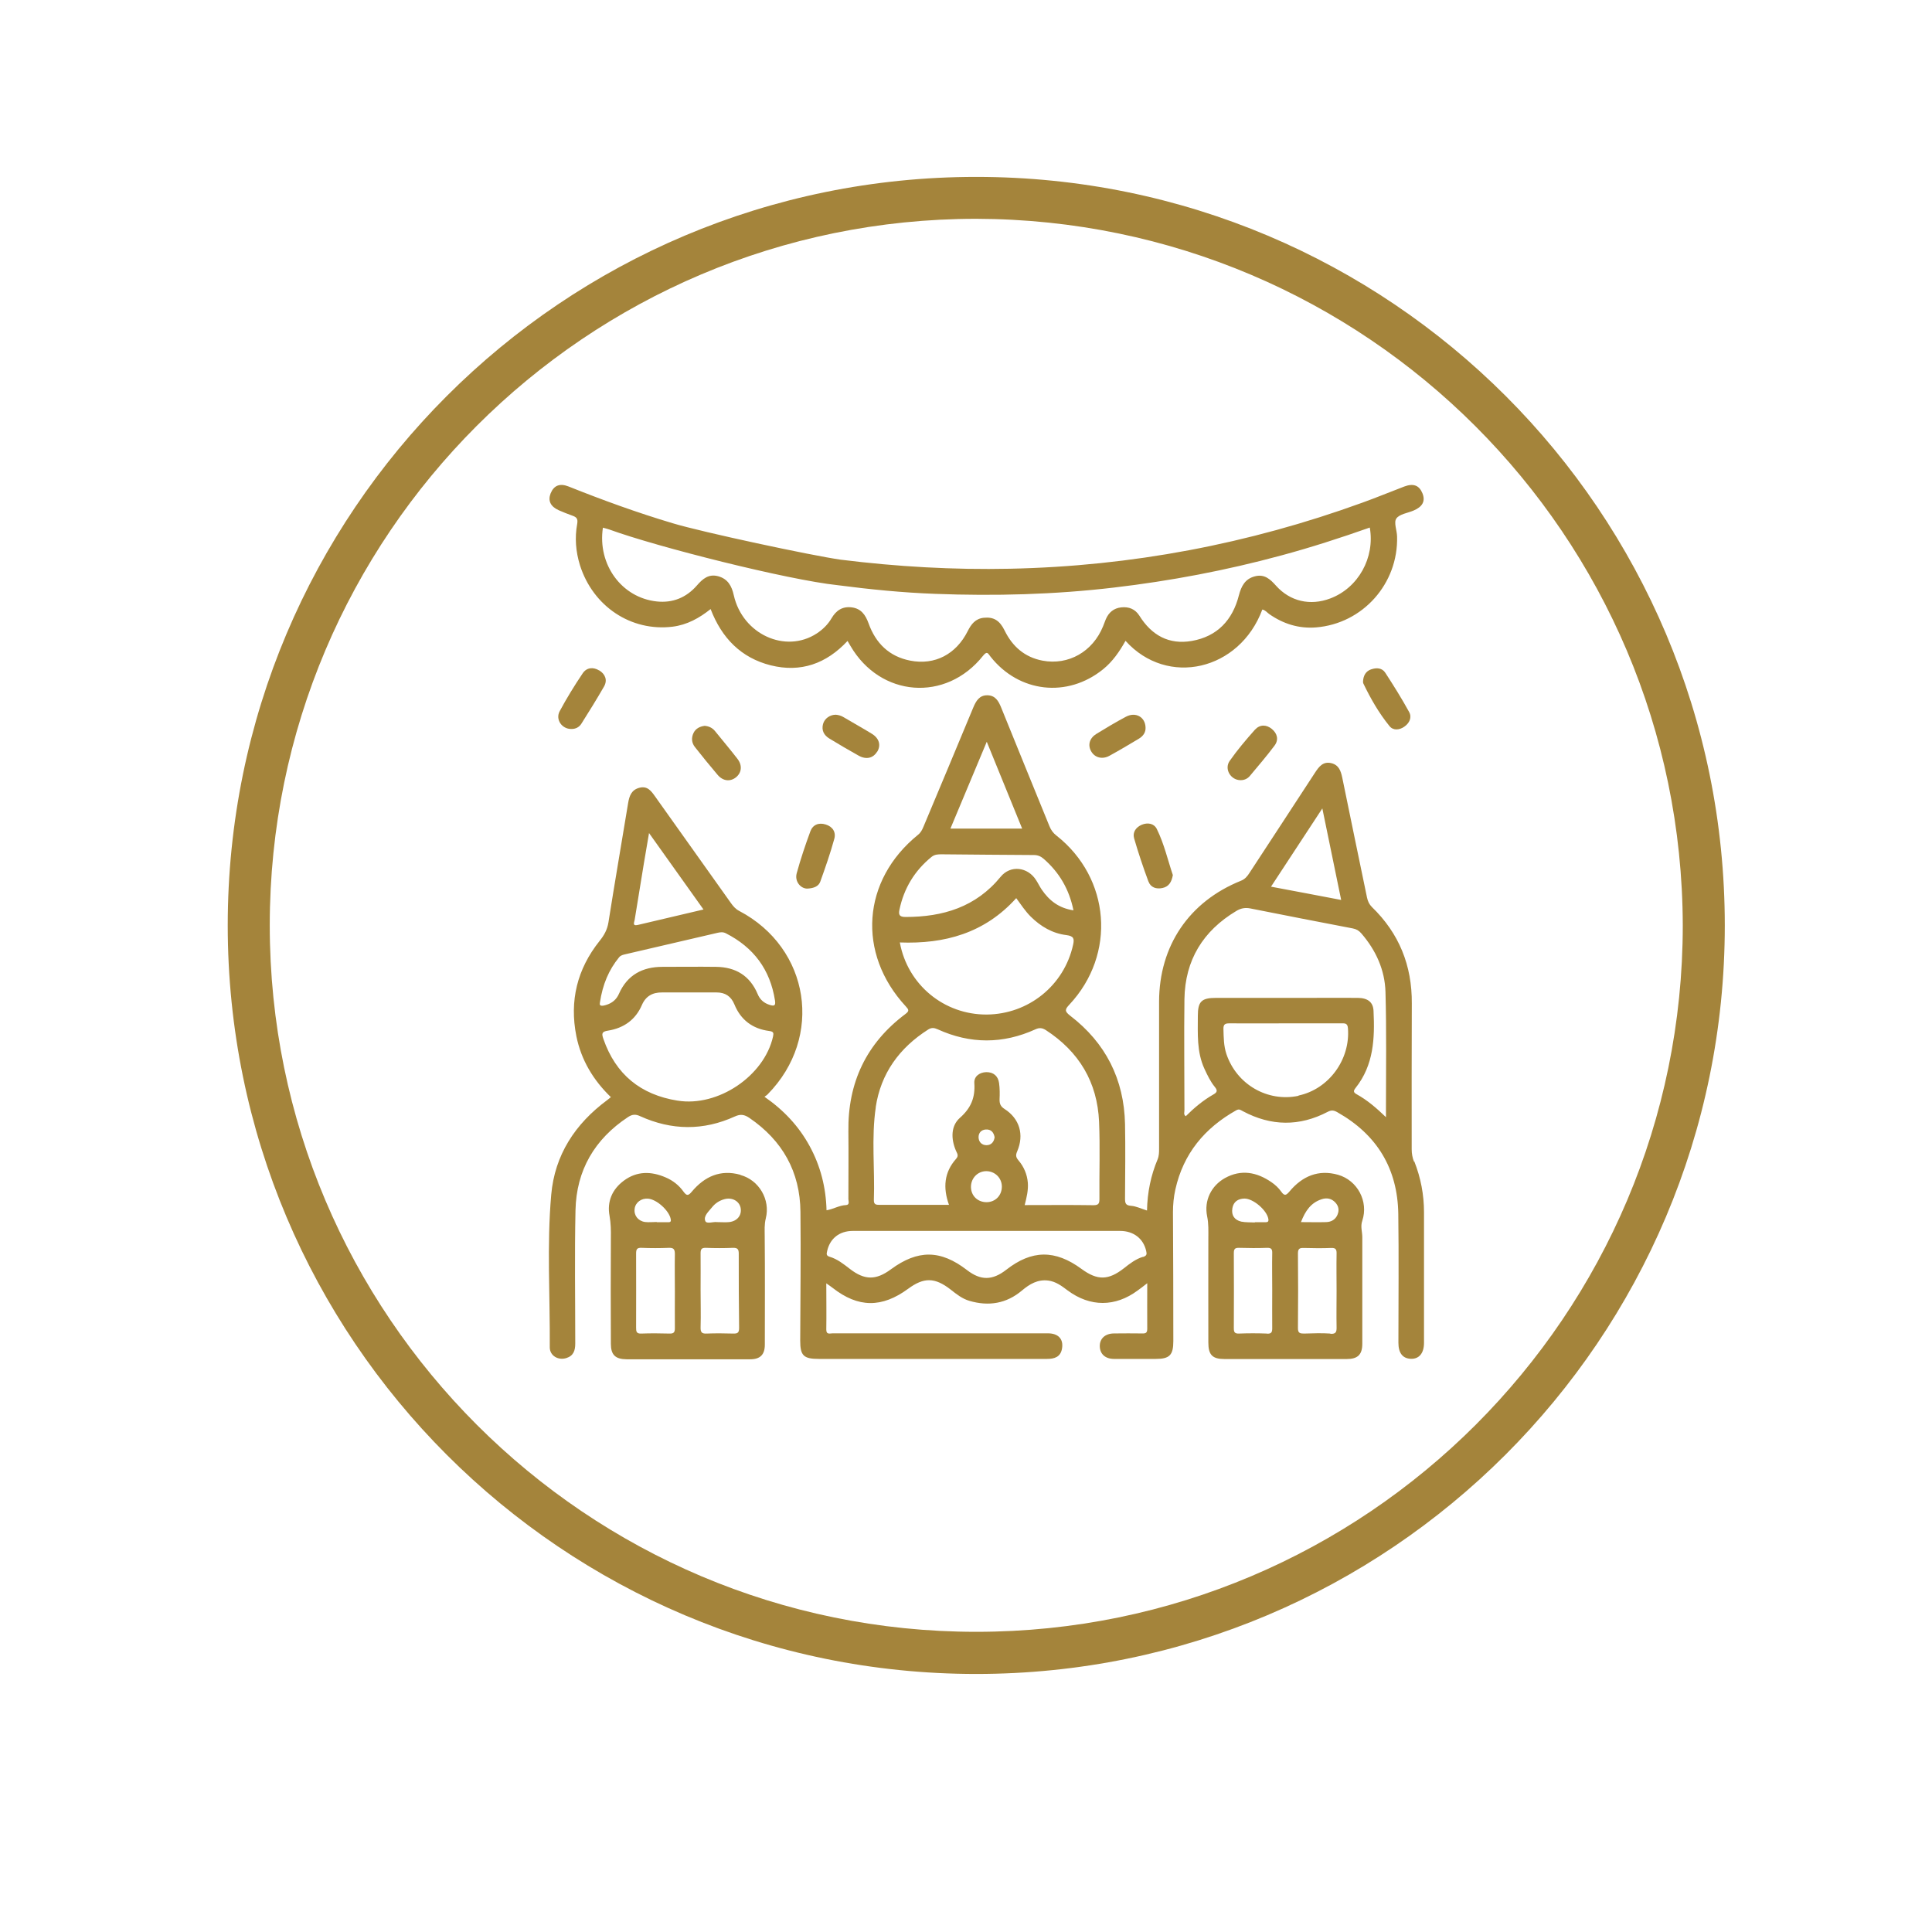 <svg xmlns="http://www.w3.org/2000/svg" id="Capa_1" data-name="Capa 1" viewBox="0 0 160 160"><defs><style>      .cls-1 {        fill: #a4843b;        stroke-width: 0px;      }    </style></defs><path class="cls-1" d="M80.85,138.63c-34.27,0-61.99-27.72-61.99-61.99S46.58,14.65,80.85,14.65s61.99,27.72,61.99,61.99-27.8,61.99-61.99,61.99M80.85,18.12c-32.3,0-58.51,26.22-58.51,58.51s26.22,58.51,58.51,58.51,58.51-26.22,58.51-58.51c-.08-32.3-26.22-58.43-58.51-58.51"></path><g><path class="cls-1" d="M117.1,96.2c-.13-.33-.19-.67-.19-1.02,0-4.03-.01-8.06.01-12.09.02-3.13-1.05-5.79-3.3-7.97-.23-.23-.34-.47-.41-.79-.68-3.31-1.38-6.62-2.05-9.93-.12-.57-.29-1.05-.91-1.2-.68-.16-1.02.29-1.34.78-1.81,2.78-3.63,5.55-5.44,8.32-.18.28-.37.51-.7.64-4.3,1.73-6.77,5.39-6.78,10.01,0,4.05,0,8.11,0,12.16,0,.3,0,.6-.12.9-.56,1.33-.85,2.73-.88,4.24-.48-.15-.9-.36-1.32-.39-.47-.03-.5-.24-.5-.62.01-2.05.04-4.1,0-6.15-.08-3.71-1.6-6.72-4.55-8.98-.46-.36-.44-.51-.06-.91,3.9-4.17,3.41-10.48-1.08-14.01-.27-.21-.44-.45-.57-.77-1.33-3.28-2.68-6.55-4-9.83-.22-.54-.48-.99-1.12-1.01-.68-.02-.96.47-1.19,1.02-1.37,3.29-2.74,6.58-4.12,9.86-.11.26-.22.49-.46.68-4.64,3.76-5.07,9.81-1.01,14.2.25.27.31.38-.02.63-3.25,2.43-4.79,5.7-4.73,9.74.02,1.86,0,3.72,0,5.59,0,.18.13.48-.2.5-.56.02-1.05.34-1.61.43-.05-1.9-.5-3.66-1.39-5.3-.9-1.66-2.16-3-3.75-4.1.12-.09.21-.14.27-.21,4.64-4.72,3.5-12.1-2.36-15.18-.31-.16-.51-.4-.7-.67-2.08-2.93-4.17-5.87-6.26-8.8-.32-.45-.64-.91-1.31-.73-.65.17-.83.66-.93,1.26-.54,3.29-1.11,6.58-1.63,9.88-.1.62-.36,1.08-.74,1.55-1.85,2.32-2.5,4.95-1.92,7.87.4,1.99,1.4,3.65,2.86,5.06-.13.1-.21.18-.31.25-2.65,1.96-4.34,4.54-4.63,7.83-.37,4.2-.09,8.43-.12,12.64,0,.7.7,1.1,1.37.89.6-.19.74-.63.74-1.21,0-3.68-.06-7.35.02-11.03.07-3.31,1.58-5.89,4.35-7.72.34-.22.61-.26,1.01-.07,2.6,1.18,5.23,1.21,7.84.02.48-.22.8-.15,1.2.12,2.74,1.87,4.2,4.46,4.23,7.78.04,3.56-.01,7.12-.02,10.67,0,1.24.28,1.51,1.55,1.51,1.6,0,3.21,0,4.81,0,4.69,0,9.38,0,14.07,0,.63,0,1.13-.16,1.25-.85.14-.79-.3-1.27-1.17-1.27-4.05,0-8.11,0-12.16,0-1.89,0-3.77,0-5.66,0-.22,0-.54.14-.53-.32.02-1.24,0-2.48,0-3.82.24.17.39.27.53.38,2.11,1.65,4.07,1.67,6.25.07,1.3-.96,2.21-.95,3.51.06.48.38.97.77,1.56.94,1.6.47,3.07.23,4.36-.86.63-.53,1.3-.93,2.17-.82.63.08,1.12.45,1.61.82,1.86,1.38,3.94,1.38,5.8,0,.24-.17.47-.35.79-.6,0,1.35-.01,2.56,0,3.78,0,.33-.13.39-.41.38-.78-.01-1.56-.01-2.33,0-.75,0-1.21.43-1.19,1.08.02.63.46,1.03,1.18,1.03,1.15,0,2.31,0,3.46,0,1.14,0,1.45-.32,1.45-1.47,0-3.56-.01-7.12-.03-10.68,0-.64.06-1.27.2-1.89.66-2.96,2.42-5.08,5.04-6.55.26-.15.39,0,.56.08,2.33,1.24,4.67,1.27,7.01.05.32-.17.53-.13.82.04,3.27,1.85,4.97,4.66,5.03,8.4.05,3.56.01,7.12.01,10.68,0,.85.35,1.3,1.02,1.33.69.03,1.1-.46,1.1-1.32,0-3.61,0-7.21,0-10.82,0-1.45-.27-2.85-.8-4.2ZM52.56,76.18c.25-1.57.51-3.15.77-4.72.13-.78.26-1.55.42-2.47,1.53,2.15,3,4.21,4.51,6.33-1.86.44-3.65.86-5.44,1.28-.48.11-.29-.23-.26-.42ZM49.68,83.04c.23-1.53.74-2.72,1.59-3.76.15-.18.34-.21.55-.26,2.54-.59,5.07-1.18,7.61-1.77.23-.05.45-.08.68.04,2.3,1.17,3.67,3,4.07,5.56.07.44-.06.49-.44.37-.48-.15-.81-.44-1-.91-.64-1.51-1.82-2.22-3.43-2.24-1.48-.02-2.97,0-4.45,0-1.65,0-2.91.67-3.6,2.23-.21.48-.57.78-1.08.93-.36.11-.56.08-.5-.17ZM56.11,91.15c-3.06-.49-5.12-2.17-6.14-5.11-.15-.44-.15-.61.4-.69,1.28-.21,2.26-.89,2.79-2.12.32-.74.89-1.05,1.67-1.04.75,0,1.51,0,2.26,0,.75,0,1.51,0,2.26,0,.7,0,1.19.31,1.47.99.52,1.28,1.5,2.02,2.87,2.2.38.05.39.16.33.46-.73,3.27-4.56,5.85-7.9,5.31ZM81.72,61.43c1.01,2.48,1.96,4.81,2.93,7.19h-5.94c1-2.39,1.98-4.72,3.01-7.19ZM74.49,75.33c.37-1.76,1.25-3.22,2.65-4.36.27-.22.55-.22.86-.22,2.54.02,5.08.05,7.62.06.33,0,.58.11.82.32,1.28,1.12,2.1,2.5,2.46,4.26-1.21-.18-2.01-.81-2.63-1.72-.17-.25-.3-.53-.47-.79-.69-1.09-2.12-1.26-2.93-.27-2.05,2.51-4.78,3.33-7.88,3.33-.51,0-.59-.19-.5-.61ZM74.52,78.05c3.71.14,7.03-.77,9.64-3.67.39.53.74,1.07,1.2,1.53.83.82,1.8,1.39,2.95,1.53.62.08.67.3.56.8-.74,3.37-3.69,5.75-7.15,5.78-3.54.02-6.56-2.47-7.2-5.97ZM72.52,91.71c.42-2.81,1.96-4.93,4.35-6.45.27-.17.49-.15.78-.02,2.7,1.23,5.41,1.23,8.11,0,.33-.15.56-.11.84.06,2.76,1.79,4.28,4.32,4.42,7.6.09,2.12.01,4.24.03,6.36,0,.36-.03.55-.48.55-1.88-.03-3.77-.01-5.71-.01.16-.63.31-1.23.26-1.86-.06-.7-.33-1.32-.78-1.85-.21-.25-.24-.42-.1-.74.59-1.38.2-2.71-1.05-3.51-.33-.21-.42-.44-.41-.8.02-.45.02-.9-.04-1.34-.08-.59-.47-.92-1.07-.91-.56.02-1.02.36-.98.91.08,1.19-.27,2.06-1.2,2.88-.75.67-.74,1.73-.33,2.7.09.22.27.41.02.69-.99,1.11-1.1,2.39-.59,3.81-1.98,0-3.86,0-5.74,0-.29,0-.49-.01-.48-.4.09-2.56-.22-5.14.16-7.69ZM81.67,96.99c.72,0,1.29.55,1.3,1.27,0,.74-.53,1.29-1.26,1.3-.74,0-1.29-.52-1.3-1.26,0-.73.55-1.3,1.26-1.31ZM81.04,94.18c0-.36.22-.62.61-.64.42-.02.64.22.72.64-.05.37-.26.65-.66.66-.41,0-.66-.27-.67-.66ZM94.64,104.09c-.59.18-1.08.56-1.56.94-1.29,1.01-2.2,1.02-3.51.06-2.19-1.61-4.12-1.59-6.24.07-1.15.89-2.11.9-3.25.02-2.19-1.69-4.07-1.7-6.3-.06-1.23.91-2.17.91-3.39-.03-.52-.4-1.04-.82-1.68-1.01-.3-.09-.26-.24-.21-.47.23-1.04,1.01-1.67,2.13-1.67,3.68,0,7.35,0,11.03,0,3.7,0,7.4,0,11.1,0,1.12,0,1.93.64,2.16,1.65.07.28.05.41-.27.51ZM109.51,66.95c.53,2.59,1.04,5.04,1.56,7.58-1.95-.37-3.82-.73-5.81-1.1,1.41-2.16,2.79-4.26,4.25-6.48ZM107.54,90.75c-2.57.54-5.12-.94-5.97-3.45-.23-.68-.23-1.38-.25-2.09-.01-.4.16-.46.5-.46,1.55.01,3.11,0,4.66,0,1.53,0,3.06,0,4.59,0,.28,0,.53-.04.56.4.21,2.59-1.58,5.05-4.1,5.58ZM114.79,92.53c-.82-.79-1.57-1.43-2.44-1.91-.29-.16-.27-.29-.08-.53,1.5-1.89,1.59-4.11,1.48-6.37-.03-.73-.48-1.07-1.3-1.08-1.32-.01-2.64,0-3.96,0-2.59,0-5.19,0-7.78,0-1.21,0-1.51.3-1.51,1.49,0,1.48-.1,2.97.54,4.37.25.54.5,1.07.87,1.52.25.31.18.45-.14.63-.84.48-1.58,1.1-2.27,1.79-.21-.14-.1-.35-.11-.51,0-3.06-.04-6.13,0-9.19.05-3.23,1.54-5.65,4.3-7.3.36-.22.72-.29,1.14-.21,2.83.56,5.67,1.12,8.51,1.66.3.06.5.18.7.41,1.21,1.4,1.95,3.03,2,4.86.09,3.18.04,6.36.04,9.54,0,.23,0,.46,0,.83Z"></path><path class="cls-1" d="M46.28,42.26c.37.16.74.31,1.11.44.34.12.49.24.41.69-.21,1.14-.12,2.29.23,3.42,1.08,3.41,4.23,5.51,7.67,5.09,1.2-.15,2.21-.71,3.15-1.46.92,2.4,2.52,4.04,4.98,4.66,2.49.62,4.61-.14,6.36-2.02.1.17.17.29.24.41,2.48,4.26,7.91,4.68,10.98.82.35-.44.42-.18.62.07,2.36,2.99,6.37,3.44,9.33,1.04.79-.64,1.35-1.46,1.85-2.35,3.47,3.86,9.45,2.46,11.33-2.59.25.04.39.25.58.38,1.16.81,2.45,1.21,3.86,1.1,3.88-.31,6.83-3.63,6.72-7.53-.01-.51-.29-1.16-.06-1.49.26-.37.94-.45,1.43-.66.75-.32.99-.79.73-1.43-.27-.66-.75-.84-1.5-.56-1.16.44-2.31.92-3.48,1.34-9.42,3.42-19.14,5.26-29.17,5.47-4.7.1-9.37-.17-14.03-.75-2.4-.34-11.47-2.28-13.92-3.02-2.92-.87-5.78-1.91-8.61-3.04-.73-.29-1.22-.09-1.49.57-.24.61-.01,1.09.68,1.4ZM49.93,43.7c.18.05.36.09.53.15,3.97,1.45,14.77,4.17,18.89,4.61,2.69.35,5.38.62,8.09.72,4.95.19,9.89.06,14.81-.52,4.68-.55,9.28-1.42,13.82-2.65,2.49-.67,4.93-1.46,7.37-2.32.44,2.5-.96,5-3.27,5.87-1.66.63-3.33.25-4.5-1.06-.48-.54-.96-.98-1.75-.77-.81.21-1.12.81-1.32,1.57-.52,2.05-1.79,3.41-3.9,3.78-1.9.33-3.33-.47-4.34-2.09-.35-.55-.87-.76-1.51-.69-.62.07-1.03.42-1.27.98-.08.19-.15.4-.23.59-.85,2.09-2.86,3.25-5.02,2.84-1.46-.28-2.48-1.16-3.13-2.49-.41-.84-.91-1.14-1.72-1.06-.7.07-1.05.53-1.34,1.11-.96,1.91-2.72,2.84-4.76,2.44-1.74-.34-2.86-1.44-3.45-3.09-.25-.69-.61-1.22-1.39-1.32-.78-.1-1.3.26-1.68.91-.3.51-.72.92-1.22,1.25-2.59,1.69-6.14.07-6.87-3.16-.17-.77-.49-1.36-1.3-1.58-.79-.21-1.28.22-1.75.76-.88,1.01-2,1.47-3.33,1.33-2.91-.31-4.92-3.06-4.46-6.11Z"></path><path class="cls-1" d="M110.81,97.29c-1.63-.46-2.96.12-4.01,1.37-.28.33-.42.42-.7.02-.21-.3-.5-.57-.81-.78-1.21-.83-2.5-1.08-3.84-.34-1.13.63-1.75,1.85-1.48,3.17.13.63.1,1.22.1,1.84-.01,2.87,0,5.75,0,8.62,0,1.02.34,1.36,1.34,1.36,1.67,0,3.34,0,5.02,0,1.7,0,3.39,0,5.09,0,.92,0,1.3-.36,1.3-1.27,0-2.94,0-5.89,0-8.83,0-.45-.17-.87,0-1.36.53-1.59-.4-3.34-2.01-3.8ZM102.06,100.06c.09-.54.47-.79,1-.8.74,0,1.86.97,1.98,1.69.04.25-.08.27-.27.27-.28,0-.56,0-.85,0v.02c-.38-.02-.76,0-1.12-.07-.56-.13-.84-.52-.74-1.1ZM104.93,110.44c-.78-.03-1.55-.03-2.33,0-.36.01-.42-.13-.42-.45.01-2.07.01-4.14,0-6.21,0-.33.08-.45.43-.44.78.02,1.55.03,2.33,0,.36-.01.43.13.42.45-.02,1.01,0,2.02,0,3.04,0,1.06-.01,2.12,0,3.18,0,.34-.09.45-.43.44ZM110.18,110.44c-.73-.05-1.46-.02-2.18,0-.33,0-.51-.03-.51-.44.02-2.07.02-4.13,0-6.2,0-.41.16-.46.5-.45.75.02,1.5.03,2.25,0,.4-.02.46.15.45.49-.02,1.03,0,2.07,0,3.1,0,.99-.02,1.97,0,2.96.01.4-.05.59-.52.56ZM110.77,100.59c-.17.41-.52.61-.95.62-.66.02-1.31,0-2.08,0,.36-.93.82-1.6,1.7-1.89.44-.15.84-.07,1.16.28.26.29.32.63.17.98Z"></path><path class="cls-1" d="M61.31,97.29c-1.64-.46-2.96.14-4.01,1.39-.3.36-.43.37-.7,0-.37-.52-.88-.92-1.47-1.17-1.2-.52-2.38-.54-3.47.27-.97.72-1.4,1.74-1.18,2.91.11.62.12,1.22.11,1.84-.02,2.92-.01,5.84,0,8.76,0,.91.37,1.27,1.29,1.28,1.7,0,3.39,0,5.09,0,1.72,0,3.44,0,5.16,0,.82,0,1.21-.38,1.21-1.21,0-2.99.02-5.98-.01-8.97,0-.5-.04-.97.09-1.49.39-1.55-.56-3.17-2.09-3.59ZM52.56,100.09c.07-.52.57-.88,1.13-.82.71.07,1.7.97,1.85,1.66.05.22,0,.3-.23.29-.31-.01-.61,0-.92,0,0,0,0-.01,0-.02-.33,0-.66.04-.98,0-.58-.09-.93-.56-.85-1.1ZM55.89,106.97c0,1.01-.01,2.02,0,3.03,0,.33-.09.45-.44.44-.77-.02-1.55-.03-2.33,0-.42.02-.44-.17-.44-.49,0-2.04.01-4.09,0-6.13,0-.35.06-.5.46-.48.75.03,1.5.03,2.25,0,.43-.02.5.16.5.53-.02,1.03,0,2.07,0,3.1ZM60.72,110.44c-.73-.02-1.46-.03-2.19,0-.39.02-.52-.09-.51-.5.03-1.04,0-2.07,0-3.11,0-1.01.01-2.03,0-3.04,0-.32.07-.46.43-.45.75.03,1.51.03,2.26,0,.39-.01.47.14.47.49,0,2.05,0,4.1.03,6.15,0,.39-.13.47-.48.46ZM60.37,101.21c-.3.03-.61,0-1,0-.28-.05-.85.18-.96-.09-.17-.41.28-.79.55-1.13.27-.34.62-.57,1.04-.68.62-.17,1.21.15,1.33.7.13.62-.27,1.13-.96,1.2Z"></path><path class="cls-1" d="M95.11,73c.18.5.65.65,1.16.54.53-.11.76-.5.86-1.07-.42-1.24-.72-2.59-1.33-3.82-.23-.46-.75-.55-1.24-.35-.48.2-.78.62-.64,1.12.35,1.21.75,2.4,1.19,3.59Z"></path><path class="cls-1" d="M67.11,68.85c-.42,1.14-.81,2.3-1.13,3.47-.19.7.35,1.28.88,1.27.57-.03.93-.2,1.07-.57.42-1.17.83-2.34,1.16-3.54.16-.55-.12-1.02-.71-1.2-.58-.18-1.07.02-1.27.57Z"></path><path class="cls-1" d="M49.63,55.53c-.5-.31-1.05-.26-1.38.24-.68,1.01-1.32,2.05-1.9,3.13-.37.69.19,1.48.96,1.47.36.01.66-.15.84-.44.64-1.01,1.27-2.03,1.87-3.07.31-.54.1-1.03-.39-1.34Z"></path><path class="cls-1" d="M113.56,55.43c-.45.15-.65.51-.68,1,0,.04,0,.12.03.18.6,1.25,1.29,2.45,2.16,3.52.3.38.82.34,1.23.05.43-.3.65-.77.39-1.23-.61-1.11-1.28-2.18-1.97-3.24-.26-.4-.72-.43-1.15-.28Z"></path><path class="cls-1" d="M103.92,60.44c-.73.82-1.45,1.67-2.08,2.57-.48.68.09,1.61.91,1.6.3,0,.56-.12.75-.34.69-.83,1.4-1.65,2.05-2.52.36-.48.24-1-.22-1.38-.46-.38-1-.38-1.4.06Z"></path><path class="cls-1" d="M58.36,60.11c-.4.05-.74.22-.92.58-.2.41-.17.83.12,1.19.61.77,1.23,1.54,1.87,2.29.44.52,1.03.58,1.5.22.49-.38.57-1,.14-1.55-.6-.78-1.24-1.53-1.86-2.3-.22-.27-.51-.4-.85-.43Z"></path><path class="cls-1" d="M94.87,60.26c-.02-.89-.83-1.33-1.63-.9-.83.44-1.63.92-2.43,1.41-.58.35-.74.92-.45,1.44.29.53.92.71,1.52.38.82-.45,1.63-.93,2.43-1.41.37-.22.58-.54.56-.93Z"></path><path class="cls-1" d="M72.65,62.25c.32-.53.17-1.11-.46-1.49-.78-.48-1.58-.92-2.37-1.39-.19-.11-.39-.16-.6-.18-.48,0-.93.3-1.06.77-.14.53.08.93.52,1.2.8.49,1.61.96,2.43,1.42.63.35,1.2.21,1.53-.33Z"></path></g></svg>